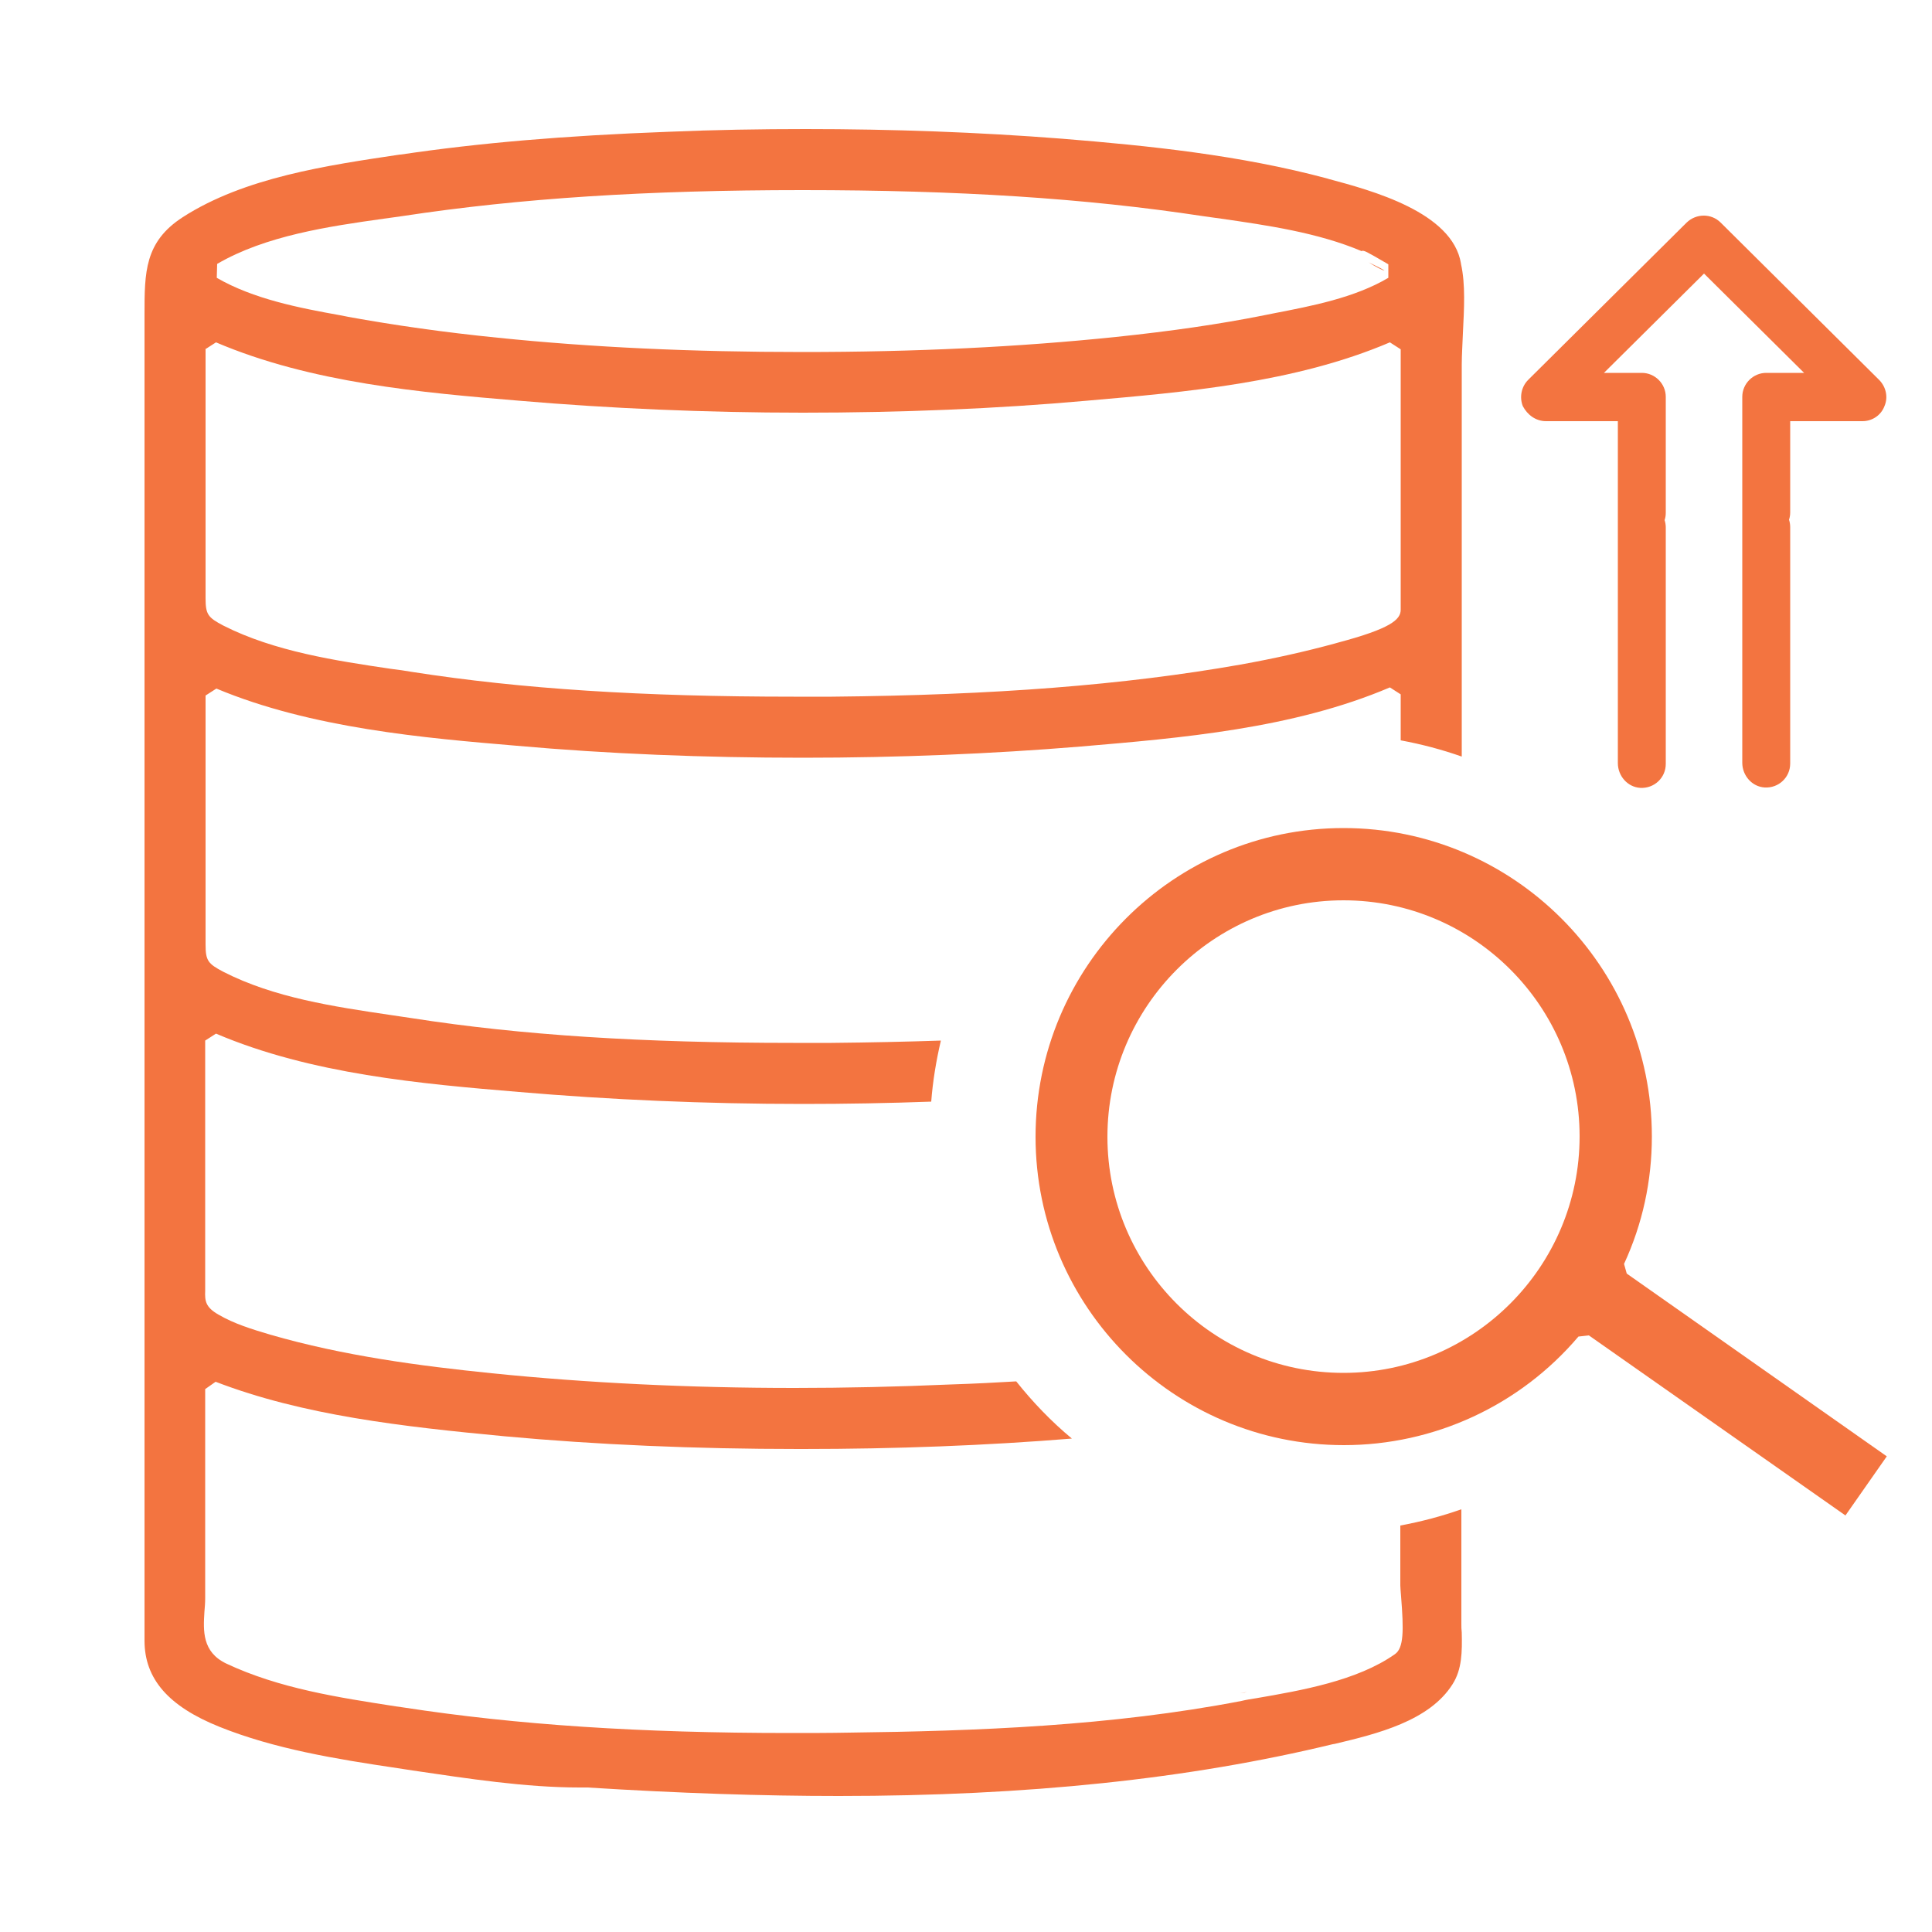 <?xml version="1.0" encoding="utf-8"?>
<!-- Generator: Adobe Illustrator 24.0.0, SVG Export Plug-In . SVG Version: 6.00 Build 0)  -->
<svg version="1.1" id="Layer_1" xmlns="http://www.w3.org/2000/svg" xmlns:xlink="http://www.w3.org/1999/xlink" x="0px" y="0px"
	 viewBox="0 0 500 500" style="enable-background:new 0 0 500 500;" xml:space="preserve">
<style type="text/css">
	.st0{fill:#F37440;}
</style>
<g>
	<path class="st0" d="M320.9,438.2c0,0,1.2-0.2,1.8-0.3C322.4,438,321.9,438.1,320.9,438.2z"/>
	<path class="st0" d="M323.1,437.9C323.2,437.8,323.2,437.8,323.1,437.9L323.1,437.9z"/>
	<path class="st0" d="M323.1,437.9c0,0-0.1,0-0.2,0C323,437.9,323.1,437.9,323.1,437.9z"/>
	<path class="st0" d="M378.2,420.3v-29.7c-5.1,1.8-10.4,3.2-15.8,4.2v15.5c0,0.5,0.1,1.6,0.2,2.9c0.7,8.8,0.7,13.3-1.6,14.9
		c-9.8,6.9-24.3,9.4-35.9,11.4c-1.3,0.2-2.6,0.4-3.8,0.7c-33.7,6.5-68.7,7.8-101.5,8.2c-5.2,0.1-10.4,0.1-15.3,0.1
		c-38.9,0-70.7-2.1-100-6.6l-2.1-0.3c-14.8-2.3-30.1-4.6-43.9-11.1c-6.2-3-5.9-8.5-5.6-13.3c0.1-1.2,0.2-2.4,0.2-3.5v-54.2l2.7-1.9
		c22.6,8.7,48.3,11.6,74.7,14.1c23.9,2.2,49.5,3.3,76.2,3.3l1.1,0c24,0,47.4-0.9,69.6-2.7c-5.3-4.4-10.1-9.4-14.4-14.8
		c-5.1,0.3-10.7,0.6-17,0.8c-13.8,0.6-27.4,0.9-40.4,0.9c-27.3,0-53.7-1.3-78.3-3.8c-18.6-1.9-38.4-4.5-57.4-10
		c-4.7-1.4-9.3-2.8-13.4-5.2c-3.3-1.9-3.5-3.5-3.4-6.1c0-0.3,0-0.6,0-1v-63.8l2.8-1.8c24.6,10.5,53.2,13,78.4,15.1
		c23.4,2,48.1,3.1,73.5,3.1c11.1,0,22.2-0.2,33.2-0.6c0.4-5.3,1.3-10.7,2.5-15.8c-9,0.3-18.3,0.5-28.3,0.6c-3.3,0-6.6,0-9.9,0
		c-39.1,0-70.5-2-98.7-6.4c-1.8-0.3-3.6-0.5-5.4-0.8c-14.9-2.2-30.3-4.5-43.4-11.2c-4-2.1-4.6-2.9-4.6-7.1v-64.4l2.8-1.8
		C80.6,188.5,110,191,133.7,193c23.6,2.1,48.5,3.1,74.1,3.1c24.6,0,48.8-1,71.9-2.9c25.8-2.2,54.9-4.6,80-15.3l2.8,1.8v11.9
		c5.4,1,10.7,2.4,15.8,4.2V94.4c0-2.6,0.2-5.3,0.3-8.2c0.3-6.2,0.7-12.6-0.5-17.9l0-0.1c-2.2-13.3-23.1-18.9-34.3-21.9l-0.3-0.1
		c-22.7-6.1-46.4-8.5-68.6-10.3c-21.7-1.7-44-2.5-66.4-2.5c-11.7,0-23.6,0.2-35.4,0.7c-27.1,1-49.2,2.9-69.4,5.9l-0.2,0
		c-18.8,2.8-40.2,5.9-56.2,16.2c-9.9,6.4-9.9,14.3-9.9,25.2l0,2.2v341c0,9.9,6.2,17,19.4,22.3c14.2,5.7,29.9,8.3,46.1,10.7l3.9,0.6
		c14.3,2.1,29.1,4.4,43.2,4.4c0.6,0,1.2,0,1.8,0l0.2,0c24,1.5,45.3,2.2,65.1,2.2c0,0,0,0,0,0c48.8,0,90.6-4.4,127.8-13.4l0.6-0.1
		c10.9-2.6,24.4-5.9,30.4-15.4c2.5-3.9,2.5-8.5,2.4-13.4C378.2,421.7,378.2,421,378.2,420.3z M56.2,68.3
		c12.5-7.3,28.8-9.7,43.1-11.7c1.7-0.2,3.4-0.5,5-0.7c30.3-4.6,63.1-6.7,103.4-6.7c40.3,0,73.1,2.1,103.4,6.7c1.6,0.2,3.3,0.5,5,0.7
		c11.8,1.7,25,3.6,36.3,8.4l0.1-0.1c0.7,0,0.8,0,6.8,3.5l0,3.5c-8.8,5.2-19.9,7.3-29.7,9.2l-2.5,0.5c-11.5,2.3-24,4.1-38.3,5.6
		c-25.1,2.6-51.7,3.9-81.1,3.9c-28.7,0-54.5-1.2-78.9-3.7c-13.9-1.4-26.5-3.2-38.7-5.4l-2-0.4c-10.6-1.9-22.5-4.2-32-9.7L56.2,68.3z
		 M53.1,90.4l2.8-1.8c24.6,10.5,53.2,13,78.4,15.1c23.4,2,48.2,3.1,73.5,3.1s50-1,73.5-3.1c25.2-2.2,53.8-4.6,78.4-15.1l2.8,1.8
		v67.4c0,2.6-2.7,4.9-16.2,8.5l-0.7,0.2c-7.7,2.1-15.7,3.9-24.6,5.5c-30.1,5.3-63.7,7.9-105.7,8.3c-3.3,0-6.6,0-9.9,0
		c-39.1,0-70.5-2-98.7-6.4c-1.8-0.3-3.7-0.6-5.5-0.8c-14.2-2.1-30.2-4.5-43.4-11.2c-4-2.1-4.6-2.9-4.6-7.1V90.4z"/>
	<path class="st0" d="M354.2,67.9c1.6,1,3.8,2.2,4.1,2.1C357,69.2,355.6,68.6,354.2,67.9z"/>
	<path class="st0" d="M421,329.6l-0.7-2.5c4.8-10.4,7.2-21.5,7.2-33c0-44-35.8-79.8-79.8-79.8S268,250.2,268,294.2
		s35.8,79.8,79.8,79.8c23.3,0,45.5-10.2,60.7-28.1l2.7-0.3l66.4,46.6l10.7-15.3L421,329.6z M347.7,355.3
		c-33.7,0-61.1-27.4-61.1-61.1S314,233,347.7,233s61.1,27.4,61.1,61.1S381.4,355.3,347.7,355.3z"/>
	<path class="st0" d="M400.1,109h18.6v5.1v18.7c0,0.2,0,0.5,0,0.7c0,0,0,0,0,0v0v64c0,3.3,2.5,6.2,5.8,6.4c3.6,0.2,6.6-2.6,6.6-6.2
		v-61.2c0-0.6-0.1-1.3-0.3-1.9c0.2-0.6,0.3-1.2,0.3-1.9V114v-11.3c0-3.4-2.8-6.2-6.2-6.2h-9.8L441,70.8l25.9,25.7h-9.8
		c-3.4,0-6.2,2.8-6.2,6.2V114v18.7c0,0.2,0,0.5,0,0.7c0,0,0,0,0,0v64c0,3.3,2.5,6.2,5.8,6.4c3.6,0.2,6.6-2.6,6.6-6.2v-61.2
		c0-0.6-0.1-1.3-0.3-1.9c0.2-0.6,0.3-1.2,0.3-1.9V114V109H482c2.5,0,4.8-1.5,5.7-3.9c1-2.3,0.4-5-1.4-6.8l-41-40.7
		c-2.4-2.4-6.3-2.4-8.8,0l-41,40.7c-1.8,1.8-2.3,4.5-1.4,6.8C395.3,107.4,397.5,109,400.1,109z"/>
</g>
</svg>
